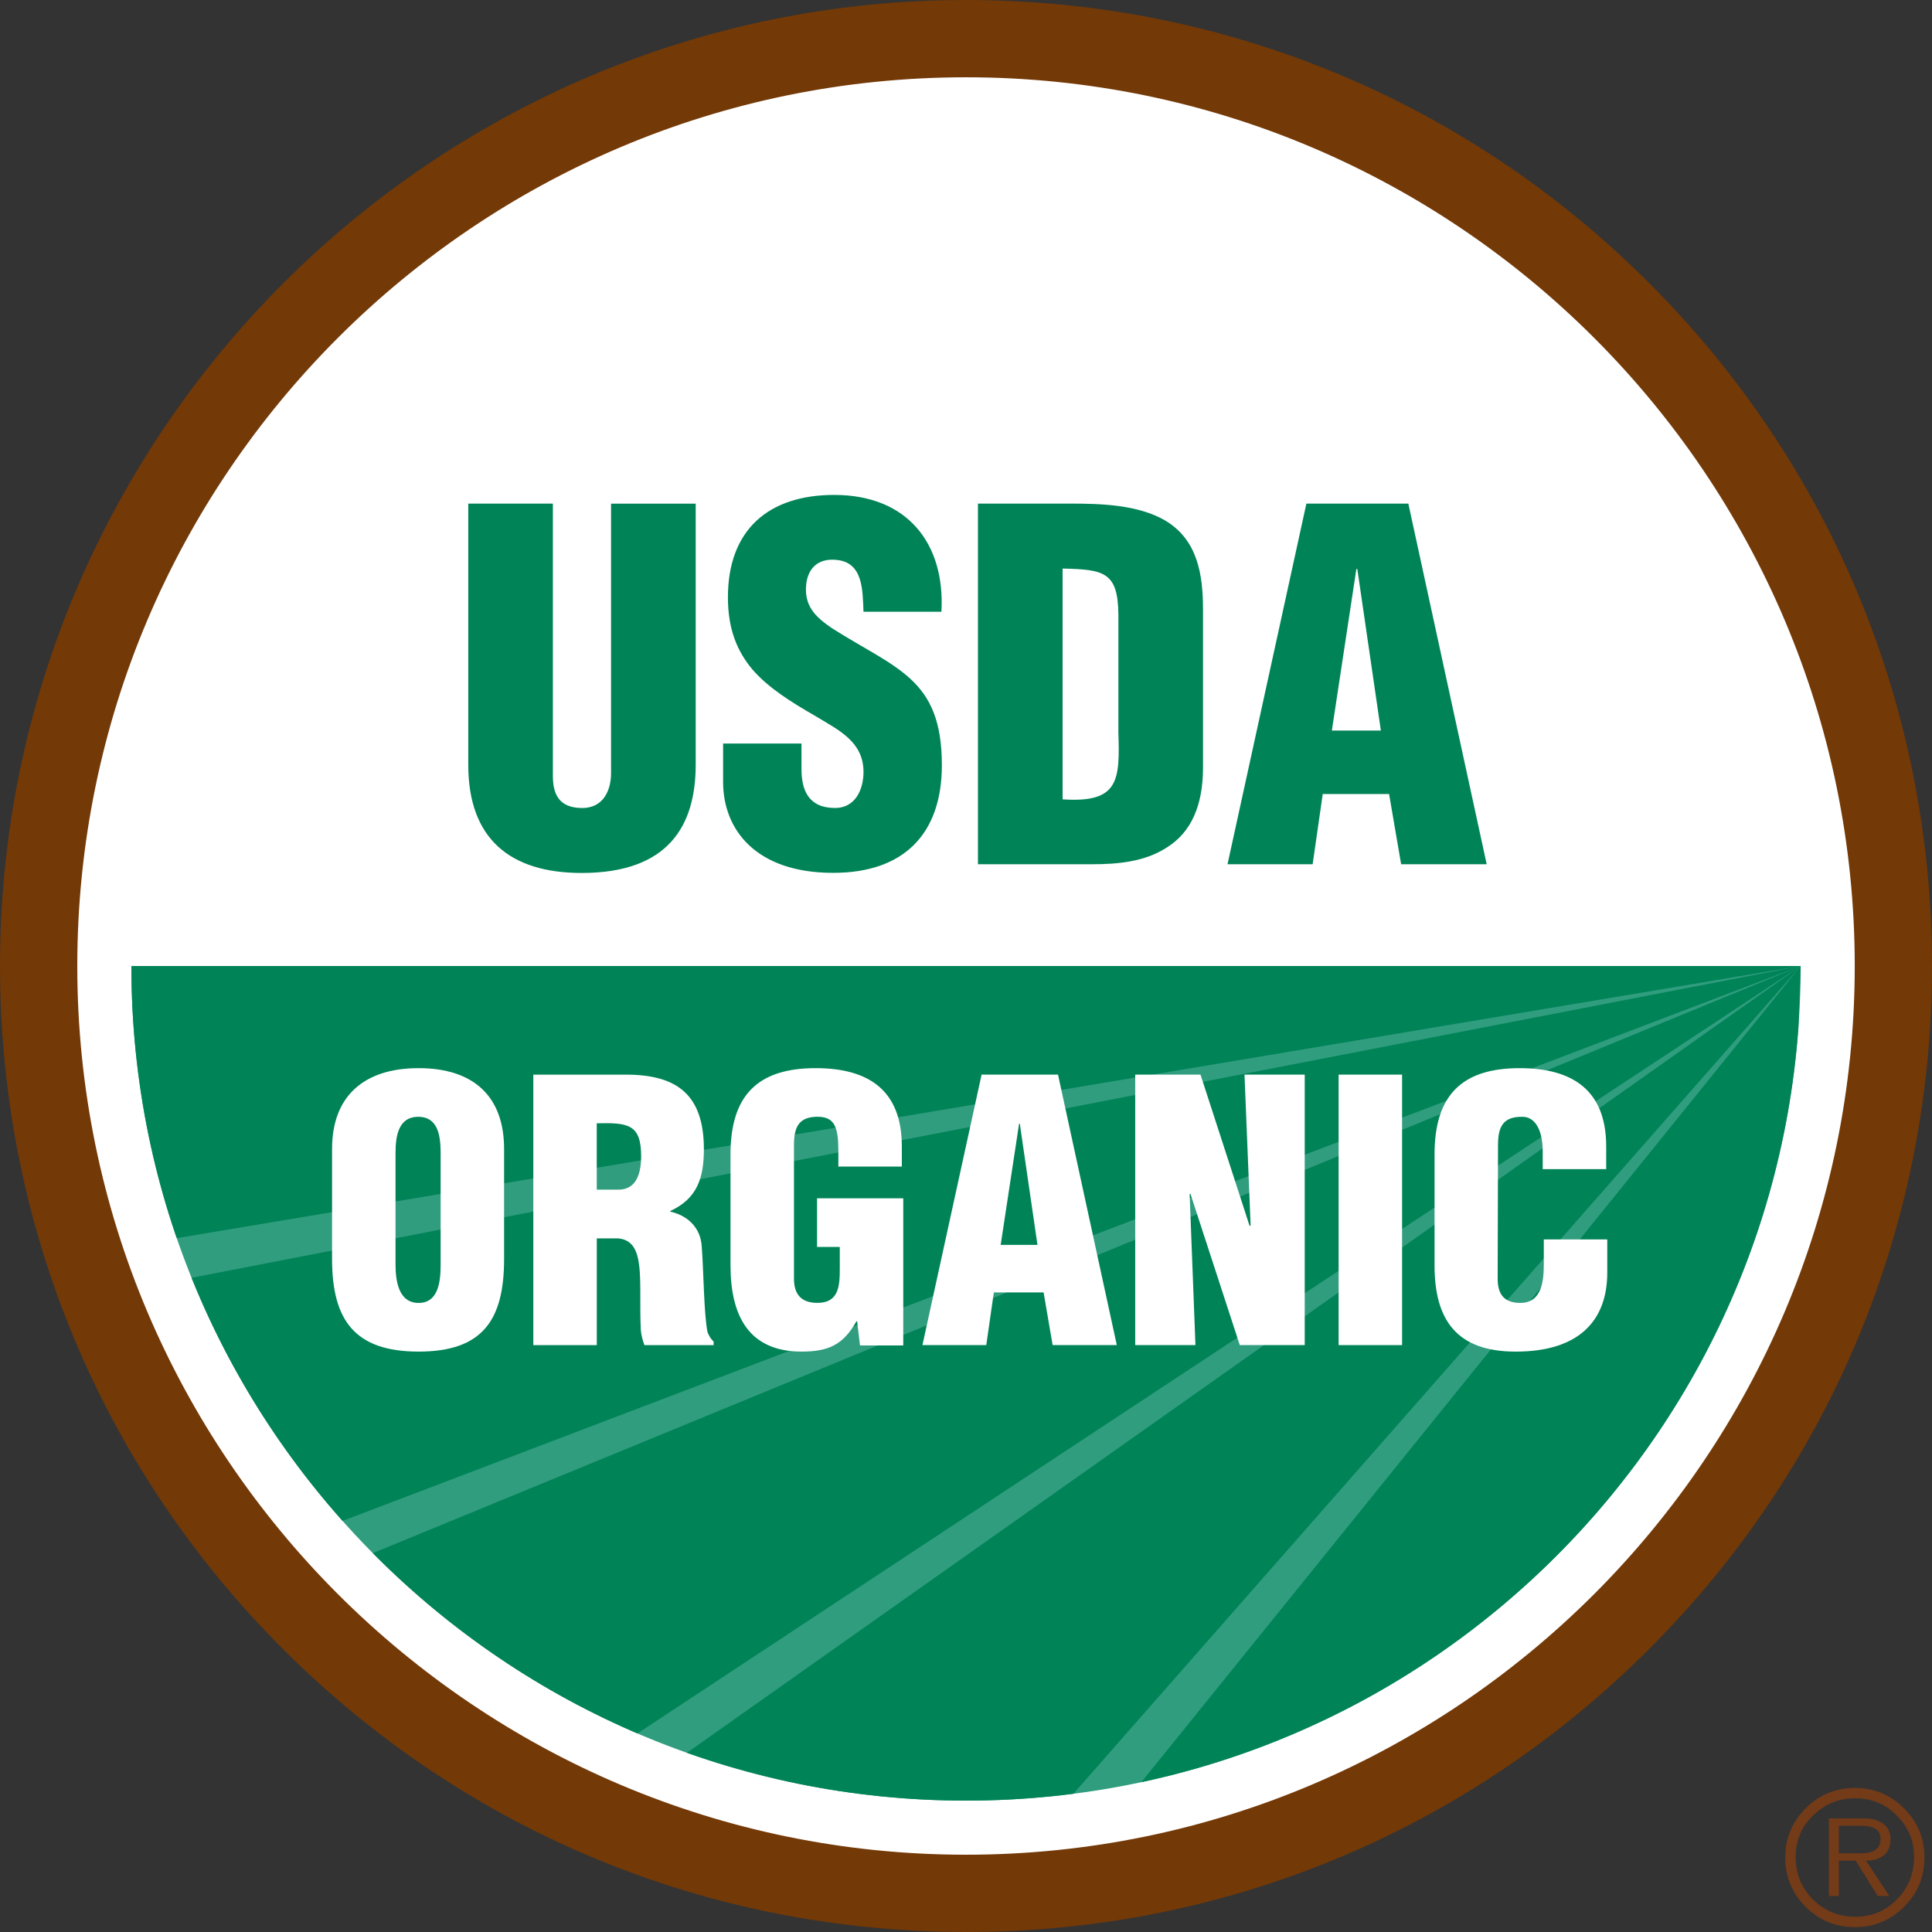 <?xml version="1.0" encoding="UTF-8"?><svg id="a" xmlns="http://www.w3.org/2000/svg" xmlns:xlink="http://www.w3.org/1999/xlink" viewBox="0 0 648.67 648.68"><rect x="0" y="0" width="648.67" height="648.68" fill="#333333" stroke="none"/><defs><clipPath id="b"><path d="M604.57,324.33c0,154.77-125.46,280.23-280.23,280.23S44.11,479.1,44.11,324.33h560.46Z" fill="none"/></clipPath></defs><path d="M635.7,324.33c0,171.96-139.39,311.36-311.36,311.36S12.97,496.3,12.97,324.33,152.38,12.97,324.34,12.97s311.36,139.41,311.36,311.36h0Z" fill="#fff"/><path d="M324.34,648.67c-86.63,0-168.08-33.74-229.34-95C33.74,492.42,0,410.97,0,324.33,0,145.5,145.5,0,324.34,0c86.64,0,168.09,33.74,229.34,95,61.26,61.26,94.99,142.71,94.99,229.34s-33.74,168.08-94.99,229.34c-61.26,61.26-142.71,95-229.34,95h0ZM324.34,25.95C159.8,25.95,25.95,159.8,25.95,324.33s133.86,298.39,298.39,298.39,298.39-133.86,298.39-298.39S488.87,25.95,324.34,25.95Z" fill="#733907"/><path d="M604.57,324.33c0,154.77-125.46,280.23-280.23,280.23S44.11,479.1,44.11,324.33h560.46Z" fill="#309d7e"/><g clip-path="url(#b)"><polygon points="604.57 324.33 31.08 324.33 54.44 416.53 604.57 324.33" fill="#008357"/><polygon points="604.57 324.33 59.57 429.94 106.63 513.83 604.57 324.33" fill="#008357"/><polygon points="604.57 324.33 120.32 523.46 205.96 587.32 604.57 324.33" fill="#008357"/><polygon points="604.57 324.33 223.7 593.4 343.33 621.68 604.57 324.33" fill="#008357"/><polygon points="604.57 324.33 373.71 610.12 594.23 608.53 604.57 324.33" fill="#008357"/></g><path d="M157.22,169.09h28.41v91.38c0,5.81,1.78,10.82,9.85,10.82,7.43,0,9.68-6.46,9.68-11.62v-90.57h28.42v87.67c0,20.5-9.2,36.33-38.26,36.33-24.05,0-38.1-11.46-38.1-36.33v-87.67h0Z" fill="#008357"/><path d="M269.1,249.65v8.56c0,6.94,2.26,13.07,11.3,13.07,6.62,0,9.52-5.98,9.52-12.11,0-10.17-8.39-14.05-15.82-18.57-8.72-5.01-16.14-9.68-21.47-15.82-5.16-6.14-8.23-13.57-8.23-24.22,0-22.77,13.72-34.39,35.68-34.39,24.71,0,37.29,16.46,36,39.23h-26.16c-.32-7.1,0-16.79-9.37-17.44-5.81-.48-9.2,2.74-9.85,8.07-.81,7.26,2.9,10.98,8.56,14.85,10.65,6.78,19.85,10.98,26.48,17.11,6.62,6.13,10.49,14.2,10.49,28.9,0,23.25-12.91,36.17-36.48,36.17-26,0-36.97-14.53-36.97-30.51v-12.91h26.32Z" fill="#008357"/><path d="M356.77,190.89c13.88.32,18.56,1.13,18.73,15.34v39.55c.49,16.14.32,23.89-18.73,22.6v-77.49h0ZM366.61,290.17c8.72,0,17.76-.81,25.19-5.65,8.23-5.17,11.95-14.04,12.11-26.15v-53.76c0-11.63-1.78-23.41-12.75-29.88-9.2-5.32-21.63-5.65-31.97-5.65h-30.84v121.09h38.26Z" fill="#008357"/><path d="M463.64,245.29h-16.47l8.23-54.25h.32l7.91,54.25h0ZM440.72,290.17l3.39-23.57h22.28l4.04,23.57h28.73l-26.31-121.09h-34.23l-26.48,121.09h28.58Z" fill="#008357"/><path d="M147.94,424.5c0,5.2-.49,12.96-7.39,12.96s-7.75-7.75-7.75-12.96v-37.3c0-5.57.85-12.23,7.63-12.23s7.51,6.66,7.51,12.23v37.3ZM169.25,385.75c0-17.44-10.05-27.12-28.7-27.12s-29.06,9.68-29.06,27.12v36.93c0,20.46,7.51,31.12,29.06,31.12s28.7-10.66,28.7-31.12v-36.93Z" fill="#fff"/><path d="M200.36,377.15c10.42-.24,14.9.24,14.9,11.02,0,5.57-1.46,11.26-7.63,11.26h-7.27v-22.28h0ZM200.36,415.78h7.03c4.96.36,6.66,4,7.27,9.57.6,5.57.12,13.08.49,21.07.12,1.82.6,3.51,1.21,5.21h23.24v-1.22c-.97-.84-1.57-1.94-2.05-3.15-1.22-5.81-1.34-21.43-1.94-28.7-.36-6.29-4.6-10.42-10.54-11.74v-.24c8.96-4.12,11.26-11.02,11.26-20.71,0-18.03-8.71-25.06-26.15-25.06h-31.12v90.82h21.31v-35.84h-.01Z" fill="#fff"/><path d="M288.75,451.74l-.97-8.11h-.24c-4.36,7.75-9.2,10.17-18.41,10.17-18.04,0-23.86-12.47-23.86-28.94v-37.29c0-19.74,9.08-28.94,28.58-28.94,18.16,0,28.94,7.75,28.94,26.27v6.78h-21.31v-4.97c0-7.75-.97-11.62-6.67-11.75-6.65-.12-8.23,3.51-8.23,9.45v44.92c0,5.09,2.3,8.11,7.87,8.11,7.27,0,7.51-5.81,7.51-11.63v-7.14h-7.63v-16.34h28.94v49.4h-14.53.01Z" fill="#fff"/><path d="M348.33,417.96h-12.35l6.18-40.68h.24l5.93,40.68h0ZM331.14,451.62l2.54-17.68h16.71l3.03,17.68h21.55l-19.74-90.82h-25.66l-19.86,90.82h21.43Z" fill="#fff"/><path d="M399.67,400.76l-.24.24,1.94,50.62h-20.22v-90.82h21.92l16.47,50.74h.36l-2.06-50.74h20.22v90.82h-21.8l-16.59-50.86h0Z" fill="#fff"/><path d="M449.44,451.62v-90.82h21.31v90.82h-21.31Z" fill="#fff"/><path d="M517.97,392.53v-5.81c0-7.75-2.79-11.75-6.78-11.75-6.66-.12-8.23,3.51-8.23,9.45l-.12,44.92c0,5.09,2.06,8.11,7.62,8.11,7.27,0,7.87-7.51,7.87-13.08v-8.23h21.31v11.14c0,15.62-8.96,26.52-30.75,26.52-19.62,0-27.24-10.41-27.24-28.94v-37.29c0-19.74,9.08-28.94,28.57-28.94,18.16,0,29.06,7.75,29.06,26.27v7.63h-21.31Z" fill="#fff"/><path d="M639.29,607.16c-4.58-4.58-10.08-6.86-16.52-6.86s-11.97,2.28-16.54,6.86c-4.56,4.57-6.83,10.08-6.83,16.51s2.28,11.97,6.83,16.54c4.57,4.56,10.09,6.83,16.54,6.83s11.94-2.28,16.52-6.83c4.57-4.57,6.86-10.08,6.86-16.54s-2.29-11.94-6.86-16.51ZM636.9,637.73c-3.83,3.89-8.5,5.82-13.98,5.82s-10.39-1.94-14.25-5.82c-3.86-3.89-5.79-8.63-5.79-14.22s1.95-10.09,5.85-13.95c3.92-3.86,8.65-5.79,14.19-5.79s10.15,1.95,13.98,5.85c3.84,3.87,5.76,8.5,5.76,13.89s-1.92,10.33-5.76,14.22Z" fill="#733b18"/><path d="M632.56,622.85c1.46-1.24,2.19-2.99,2.19-5.28s-.82-4.09-2.47-5.27c-1.65-1.18-3.8-1.77-6.43-1.77h-11.8v26.05h3.35v-11.86h5.64l7.41,11.86h3.9l-7.83-11.86c2.58,0,4.6-.61,6.04-1.86h0ZM617.39,622.24v-9.24h7.53c4.32,0,6.48,1.46,6.48,4.36,0,3.26-2.16,4.88-6.48,4.88h-7.53Z" fill="#733b18"/></svg>
